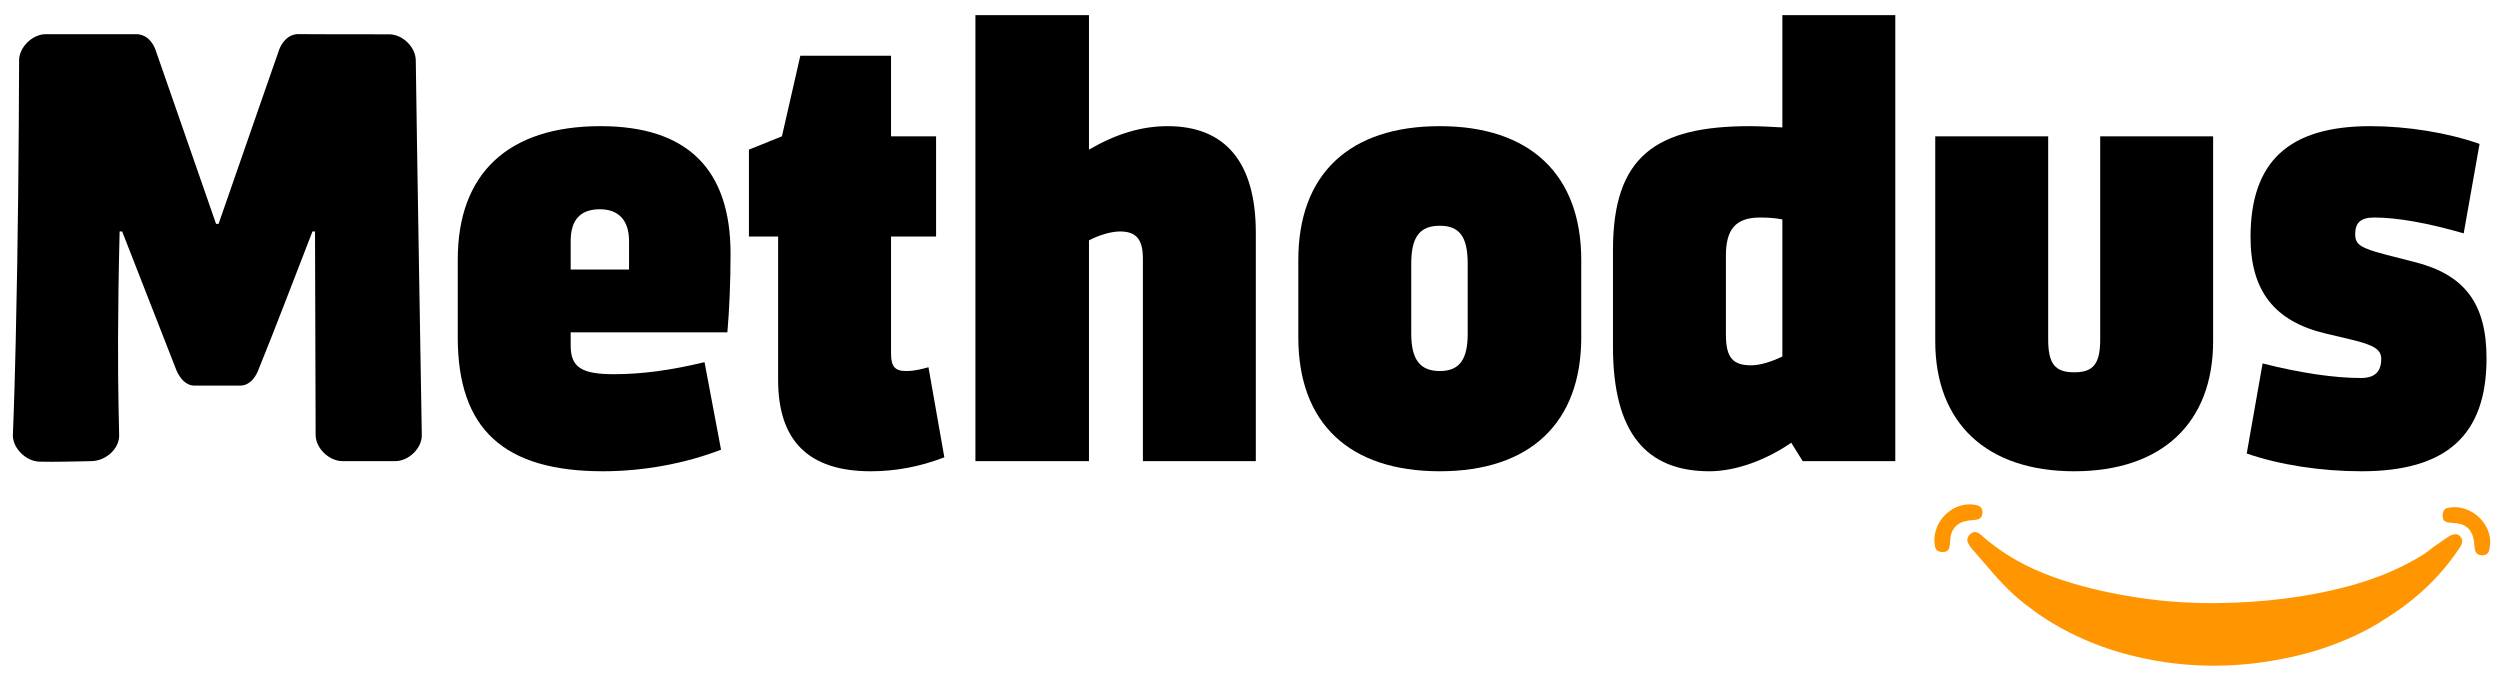 <?xml version="1.0" encoding="UTF-8"?>
<svg xmlns="http://www.w3.org/2000/svg" width="162" height="44" viewBox="0 0 162 44" fill="none">
  <path d="M137.584 42.336C141.25 43.351 144.902 43.381 148.603 42.549C152.304 41.716 154.538 40.115 154.538 40.115C156.474 38.925 158.11 37.417 159.37 35.515C159.422 35.437 159.477 35.358 159.511 35.271C159.583 35.083 159.555 34.904 159.418 34.753C159.282 34.603 159.11 34.59 158.93 34.649C158.837 34.679 158.742 34.718 158.661 34.772C158.34 34.988 158.022 35.21 157.706 35.435C157.454 35.615 157.219 35.822 156.955 35.983C155.553 36.84 154.048 37.464 152.468 37.906C149.56 38.719 146.585 39.055 143.573 39.082C141.62 39.1 139.679 38.936 137.755 38.598C136.179 38.322 134.625 37.951 133.116 37.411C131.387 36.793 129.794 35.938 128.421 34.704C128.373 34.661 128.321 34.621 128.267 34.585C128.056 34.443 127.883 34.442 127.709 34.581C127.506 34.742 127.429 34.956 127.525 35.174C127.583 35.305 127.669 35.429 127.763 35.539C128.103 35.941 128.457 36.33 128.796 36.733C129.651 37.748 130.563 38.704 131.658 39.469C131.658 39.469 133.919 41.322 137.584 42.336Z" fill="#FF9500"></path>
  <path d="M125.347 35.093C125.302 33.791 126.417 32.645 127.706 32.681C127.859 32.686 128.016 32.714 128.162 32.76C128.382 32.83 128.474 33 128.459 33.246C128.444 33.481 128.343 33.619 128.112 33.666C127.923 33.705 127.728 33.709 127.536 33.736C126.808 33.841 126.408 34.286 126.371 35.023C126.364 35.16 126.356 35.299 126.329 35.433C126.283 35.663 126.151 35.762 125.907 35.77C125.631 35.778 125.452 35.672 125.396 35.45C125.367 35.335 125.363 35.212 125.347 35.093Z" fill="#FF9500"></path>
  <path d="M159.01 32.866C160.154 32.843 161.234 33.775 161.355 34.918C161.379 35.145 161.354 35.384 161.311 35.609C161.261 35.873 161.081 35.993 160.829 35.984C160.564 35.974 160.414 35.848 160.367 35.57C160.337 35.388 160.338 35.2 160.307 35.018C160.183 34.295 159.739 33.915 159.003 33.889C158.87 33.884 158.735 33.873 158.606 33.845C158.383 33.797 158.286 33.662 158.283 33.427C158.28 33.142 158.381 32.967 158.601 32.915C158.734 32.884 158.873 32.881 159.01 32.866Z" fill="#FF9500"></path>
  <path d="M2.97 2.214L8.907 2.214C9.662 2.294 9.937 2.893 10.064 3.19C10.064 3.19 12.688 10.734 14 14.506H14.164C16.275 8.412 18.104 3.18 18.104 3.18C18.3 2.694 18.694 2.24 19.273 2.211C19.273 2.211 20.469 2.218 22.022 2.222C24.12 2.227 25.169 2.223 25.209 2.223C26.088 2.22 26.932 3.055 26.942 3.903C26.983 7.56 27.333 28.192 27.333 28.192C27.348 29.041 26.485 29.884 25.608 29.881L22.198 29.88C21.321 29.884 20.455 29.041 20.453 28.186L20.413 14.999H20.248C19.073 18.005 17.939 21.028 16.723 24.018C16.525 24.504 16.145 24.988 15.557 24.988H12.618C12.026 24.988 11.669 24.509 11.444 24.024C11.322 23.711 8.039 15.313 7.916 14.999H7.752C7.615 20.55 7.642 24.083 7.678 26.114C7.685 26.489 7.721 28.252 7.721 28.252C7.704 29.108 6.846 29.854 5.961 29.879C5.961 29.879 5.116 29.904 4.197 29.916C3.639 29.923 3.195 29.93 2.563 29.916C1.695 29.896 0.838 29.064 0.833 28.219C0.833 28.219 0.92 26.338 1.015 22.268C1.176 15.352 1.217 9.362 1.238 3.913C1.239 3.055 2.1 2.215 2.97 2.214Z" fill="black"></path>
  <path d="M36.98 15.616V17.465H40.762V15.616C40.762 14.3 40.105 13.56 38.871 13.56C37.638 13.56 36.98 14.218 36.98 15.616ZM36.98 21.535V22.399C36.98 23.796 37.679 24.248 39.776 24.248C41.584 24.248 43.434 24.002 45.654 23.468L46.723 29.14C44.38 30.045 41.667 30.538 39.077 30.538C32.623 30.538 29.663 27.784 29.663 21.864V16.808C29.663 11.258 32.911 8.175 38.913 8.175C44.544 8.175 47.34 10.97 47.34 16.438C47.34 18.329 47.257 20.138 47.134 21.535H36.98Z" fill="black"></path>
  <path d="M50.422 24.619V15.328H48.531V9.696L50.669 8.833L51.861 3.612H57.739V8.833H60.658V15.328H57.739V22.892C57.739 23.755 57.986 24.043 58.726 24.043C59.26 24.043 59.713 23.92 60.165 23.797L61.193 29.634C59.589 30.25 58.027 30.538 56.424 30.538C52.395 30.538 50.422 28.565 50.422 24.619Z" fill="black"></path>
  <path d="M81.377 15.081V29.88H74.06V16.767C74.06 15.533 73.649 14.999 72.58 14.999C72.045 14.999 71.264 15.205 70.566 15.575V29.88H63.207V0.981H70.566V9.696C72.333 8.668 73.978 8.175 75.663 8.175C79.404 8.175 81.377 10.518 81.377 15.081Z" fill="black"></path>
  <path d="M95.107 21.618V17.096C95.107 15.328 94.572 14.629 93.298 14.629C91.983 14.629 91.448 15.369 91.448 17.096V21.618C91.448 23.303 92.024 24.043 93.298 24.043C94.572 24.043 95.107 23.303 95.107 21.618ZM84.131 21.864V16.849C84.131 11.299 87.42 8.175 93.298 8.175C99.135 8.175 102.465 11.299 102.465 16.849V21.864C102.465 27.414 99.135 30.538 93.298 30.538C87.42 30.538 84.131 27.414 84.131 21.864Z" fill="black"></path>
  <path d="M113.483 23.673C114.059 23.673 114.84 23.426 115.497 23.098V14.218C115.086 14.136 114.593 14.095 114.059 14.095C112.455 14.095 111.839 14.876 111.839 16.561V21.7C111.839 23.221 112.332 23.673 113.483 23.673ZM122.815 0.981V29.88H116.813L116.073 28.688C114.47 29.798 112.497 30.538 110.77 30.538C106.7 30.538 104.521 28.072 104.521 22.481V16.191C104.521 10.107 107.317 8.175 113.401 8.175C113.935 8.175 114.798 8.216 115.497 8.257V0.981H122.815Z" fill="black"></path>
  <path d="M125.404 22.111V8.833H132.722V21.988C132.722 23.591 133.174 24.125 134.407 24.125C135.64 24.125 136.093 23.591 136.093 21.988V8.833H143.41V22.111C143.41 27.414 140.08 30.538 134.407 30.538C128.734 30.538 125.404 27.414 125.404 22.111Z" fill="black"></path>
  <path d="M145.588 29.387L146.616 23.55C149.041 24.166 151.261 24.495 152.987 24.495C153.892 24.495 154.303 24.084 154.303 23.262C154.303 22.645 153.851 22.358 152.289 21.988L150.726 21.618C147.397 20.837 145.835 18.863 145.835 15.369C145.835 10.477 148.301 8.175 153.604 8.175C155.947 8.175 158.578 8.586 160.675 9.326L159.647 15.123C157.386 14.465 155.372 14.095 153.851 14.095C152.987 14.095 152.617 14.424 152.617 15.164C152.617 15.862 152.946 16.068 154.673 16.52L156.441 16.972C159.729 17.795 161.127 19.686 161.127 23.221C161.127 28.195 158.537 30.538 153.028 30.538C150.398 30.538 147.726 30.127 145.588 29.387Z" fill="black"></path>
</svg>
